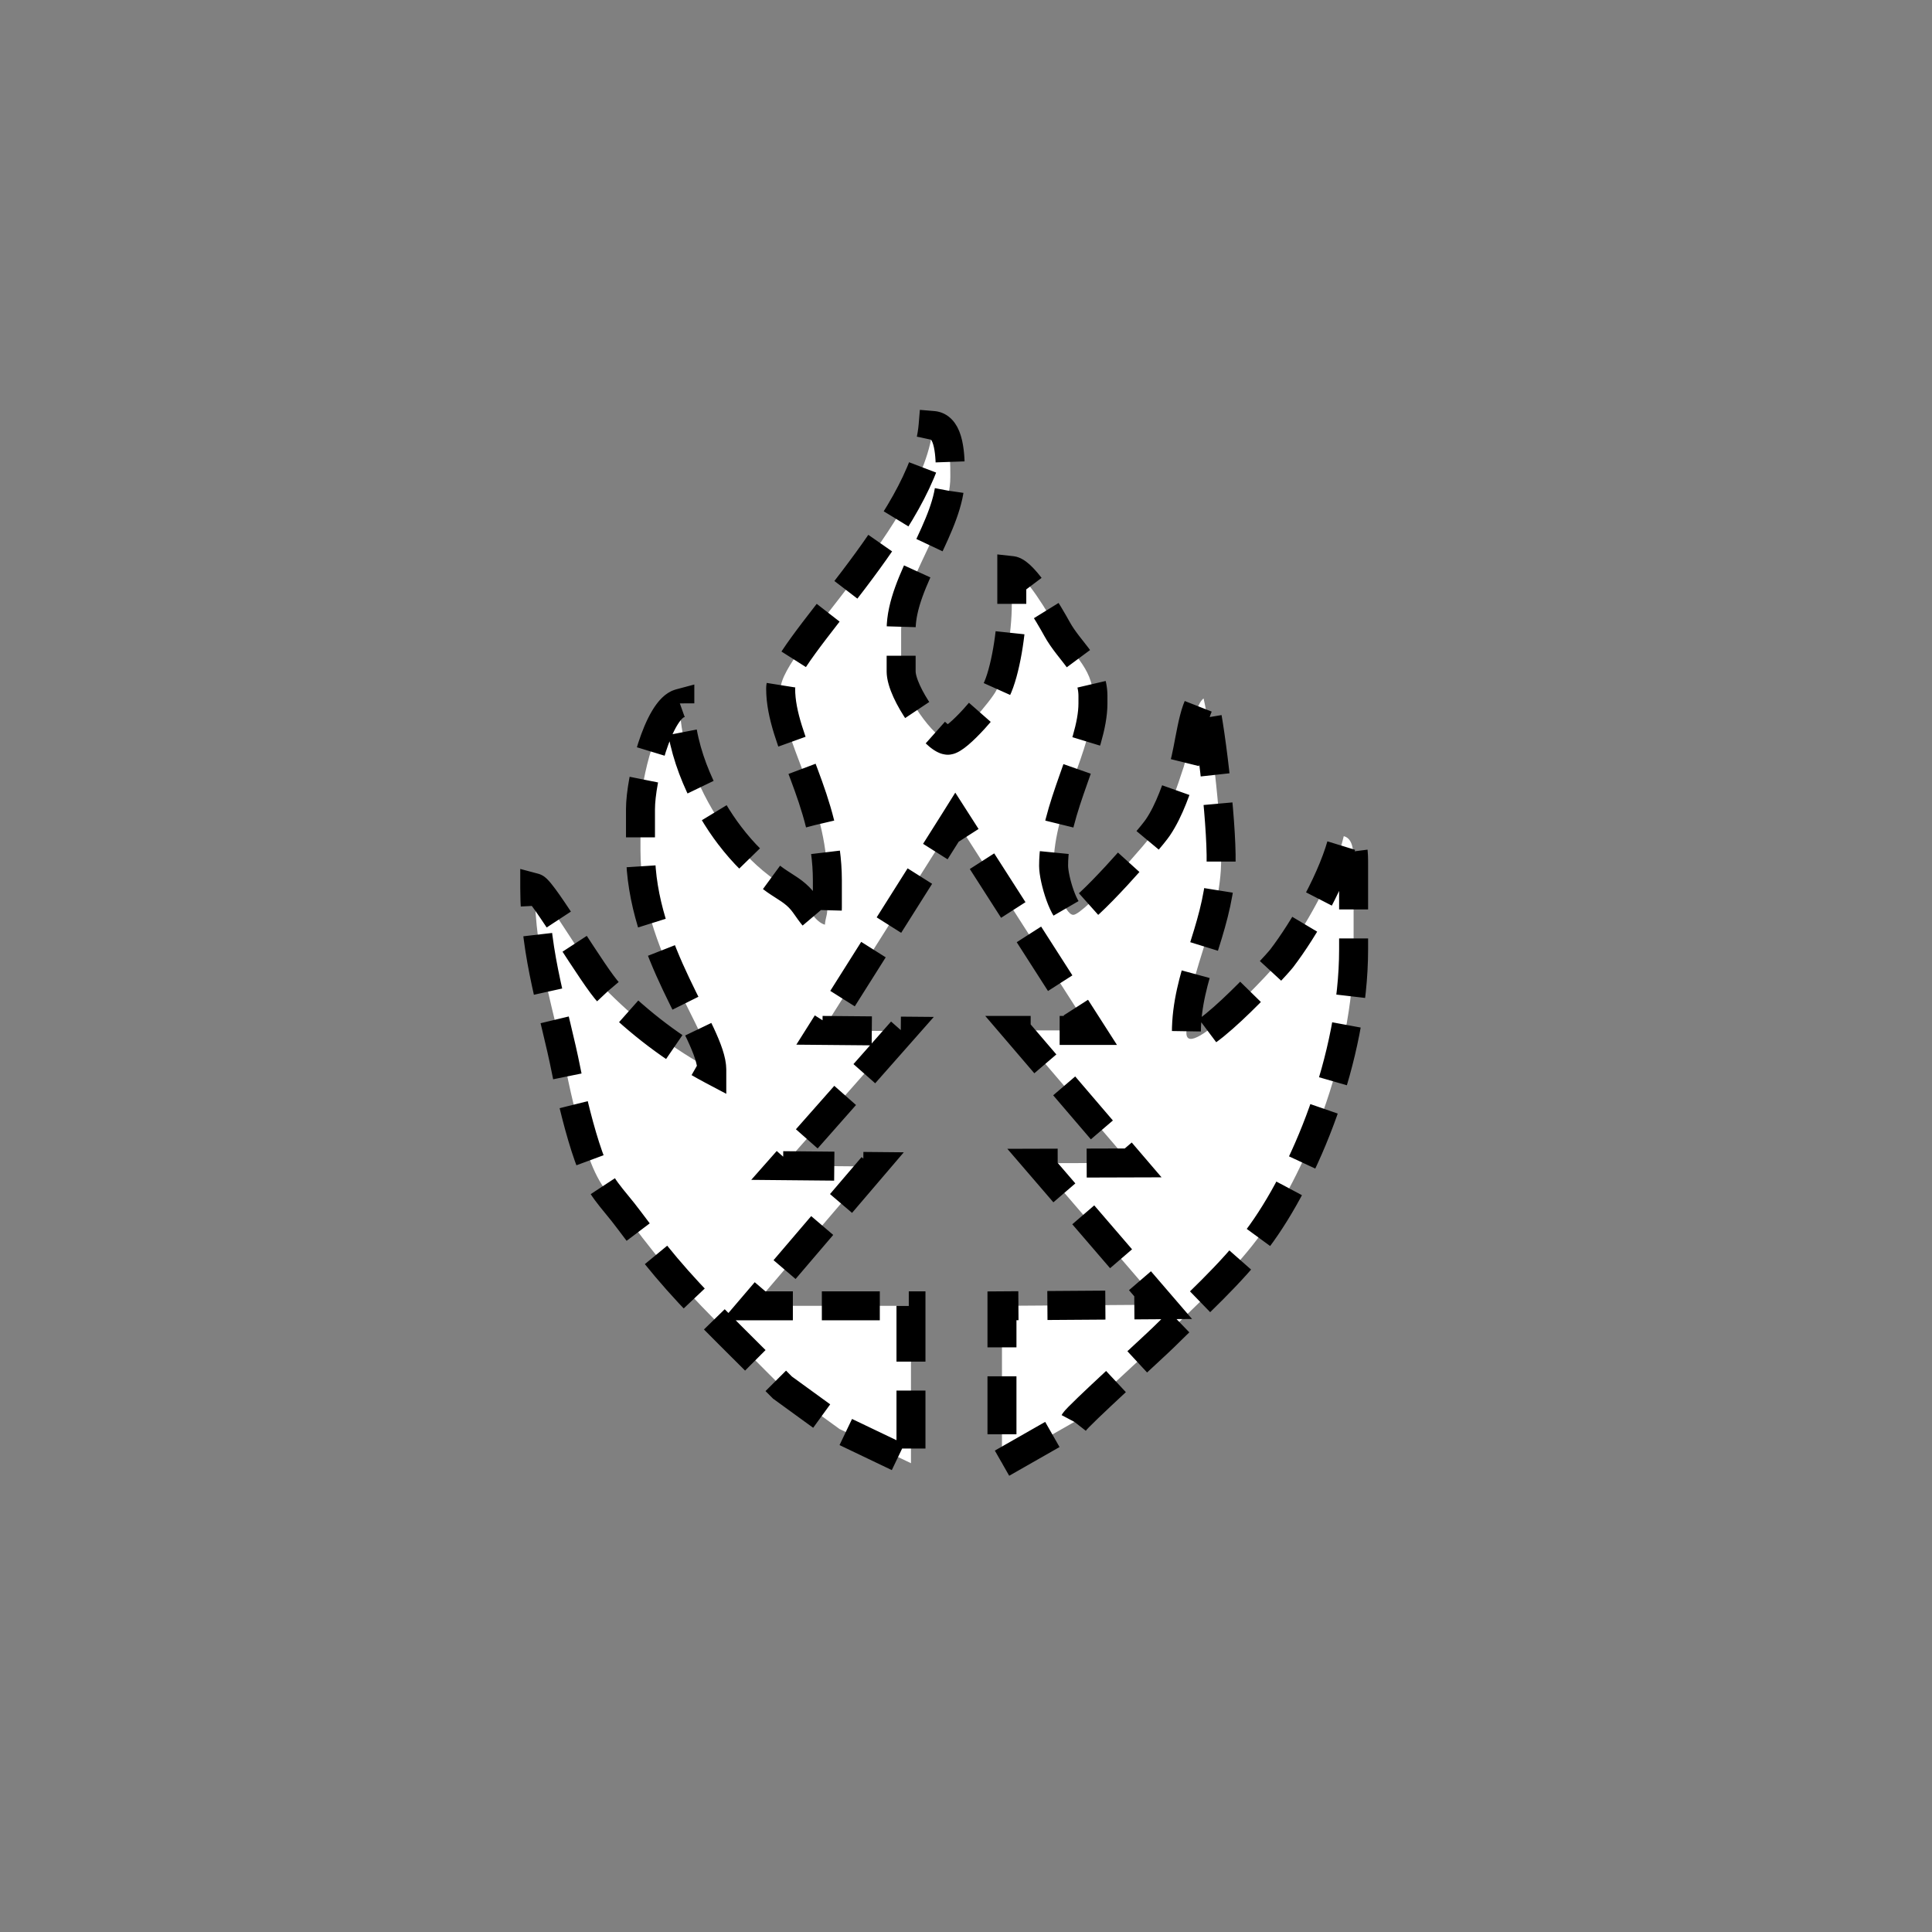 <?xml version="1.0" encoding="UTF-8" standalone="no"?>
<!--
Copyright (C) 2012 United States Government as represented by the Administrator of the
National Aeronautics and Space Administration.
All Rights Reserved.
-->

<!--
MIL-STD-2525 tactical symbol icon image. During icon composition this image is multiplied by the desired frame color 
(e.g. black), then drawn on top of the frame and fill.
-->

<svg
   xmlns:dc="http://purl.org/dc/elements/1.1/"
   xmlns:cc="http://creativecommons.org/ns#"
   xmlns:rdf="http://www.w3.org/1999/02/22-rdf-syntax-ns#"
   xmlns:svg="http://www.w3.org/2000/svg"
   xmlns="http://www.w3.org/2000/svg"
   xmlns:sodipodi="http://sodipodi.sourceforge.net/DTD/sodipodi-0.dtd"
   xmlns:inkscape="http://www.inkscape.org/namespaces/inkscape"
   height="400px"
   viewBox="0 0 400 400"
   width="400px"
   id="svg2"
   version="1.1"
   inkscape:version="0.48.2 r9819"
   sodipodi:docname="efiach---------.svg">
  <rect x="0" y="0" width="400" height="400" fill="#808080" stroke="none"/>
  <defs
     id="defs12" />
  <sodipodi:namedview
     pagecolor="#ffffff"
     bordercolor="#666666"
     borderopacity="1"
     objecttolerance="10"
     gridtolerance="10"
     guidetolerance="10"
     inkscape:pageopacity="0"
     inkscape:pageshadow="2"
     inkscape:window-width="640"
     inkscape:window-height="480"
     id="namedview10"
     showgrid="false"
     inkscape:zoom="0.59"
     inkscape:cx="200"
     inkscape:cy="200"
     inkscape:window-x="0"
     inkscape:window-y="0"
     inkscape:window-maximized="0"
     inkscape:current-layer="svg2" />
  <path
     inkscape:connector-curvature="0"
     d="m 222.444,294.386 c 0.608,-1.149 16.309,-15.39 18.478,-17.537 6.611,-6.543 13.891,-13.008 19.389,-20.322 9.723,-12.937 19.939,-37.414 19.939,-59.992 l 0,-17.31 c 0,-2.563 0.077,-5.545 -2.036,-6.109 -1.972,8.463 -8.192,19.205 -12.866,25.318 -1.186,1.55 -19.718,21.806 -19.718,15.411 0,-11.801 6.242,-20.971 7.129,-33.6 0.506,-7.197 -1.896,-28.479 -3.565,-35.64 -2.223,1.629 -2.928,10.518 -4.13,14.198 -1.386,4.241 -2.932,8.944 -5.327,12.492 -1.79,2.65 -15.317,18.112 -17.526,18.112 -1.836,0 -4.073,-7.332 -4.073,-10.182 0,-11.852 8.146,-24.35 8.146,-33.602 l 0,-1.527 c 0,-5.915 -4.811,-9.074 -7.463,-13.92 -1.401,-2.559 -6.727,-11.759 -9.338,-12.045 l 0,7.128 c 0,5.574 -1.354,13.916 -3.202,17.672 -1.013,2.06 -8.002,10.329 -10.035,10.329 -2.584,0 -9.673,-9.789 -9.673,-14.255 l 0,-8.655 c 0,-10.132 10.183,-21.601 10.183,-31.565 l 0,-0.509 c 0,-3.684 -0.086,-9.893 -3.565,-10.182 -1.669,20.062 -31.565,46.764 -31.565,54.475 0,10.995 9.674,22.946 9.674,39.711 l 0,5.601 c 0,1.755 -0.377,1.971 -0.509,3.564 -1.96,-0.524 -3.388,-3.369 -4.713,-4.961 -1.629,-1.957 -3.496,-2.808 -5.477,-4.196 -3.705,-2.597 -6.719,-5.636 -9.528,-9.31 -4.694,-6.138 -10.32,-16.792 -10.32,-27.354 -4.482,1.197 -8.146,15.788 -8.146,21.892 l 0,8.655 c 0,20.728 14.764,37.727 14.764,45.311 -7.9,-4.18 -15.098,-9.787 -21.26,-15.905 -3.02,-2.998 -13.765,-21.334 -15.396,-21.769 0,14.206 4.145,25.872 6.496,37.797 1.134,5.754 2.885,12.834 4.633,17.769 2.431,6.864 4.67,8.188 8.517,13.374 7.381,9.951 12.147,15.038 20.701,23.592 3.771,3.771 7.197,7.153 10.946,10.946 l 11.823,8.585 14.778,7.07 0,-32.583 -32.583,0 24.638,-28.846 -18.529,-0.174 24.601,-27.856 -16.454,-0.146 27.217,-43.127 0.312,-0.498 27.96,43.628 -15.269,-0.003 23.483,27.436 -18.902,0.057 25.213,29.299 -32.849,0.229 0,32.584 z"
     style="fill:#ffffff;stroke:#000000;stroke-width:6;stroke-miterlimit:4;stroke-opacity:1;stroke-dasharray:12, 6;stroke-dashoffset:0"
     id="path8" />
</svg>
